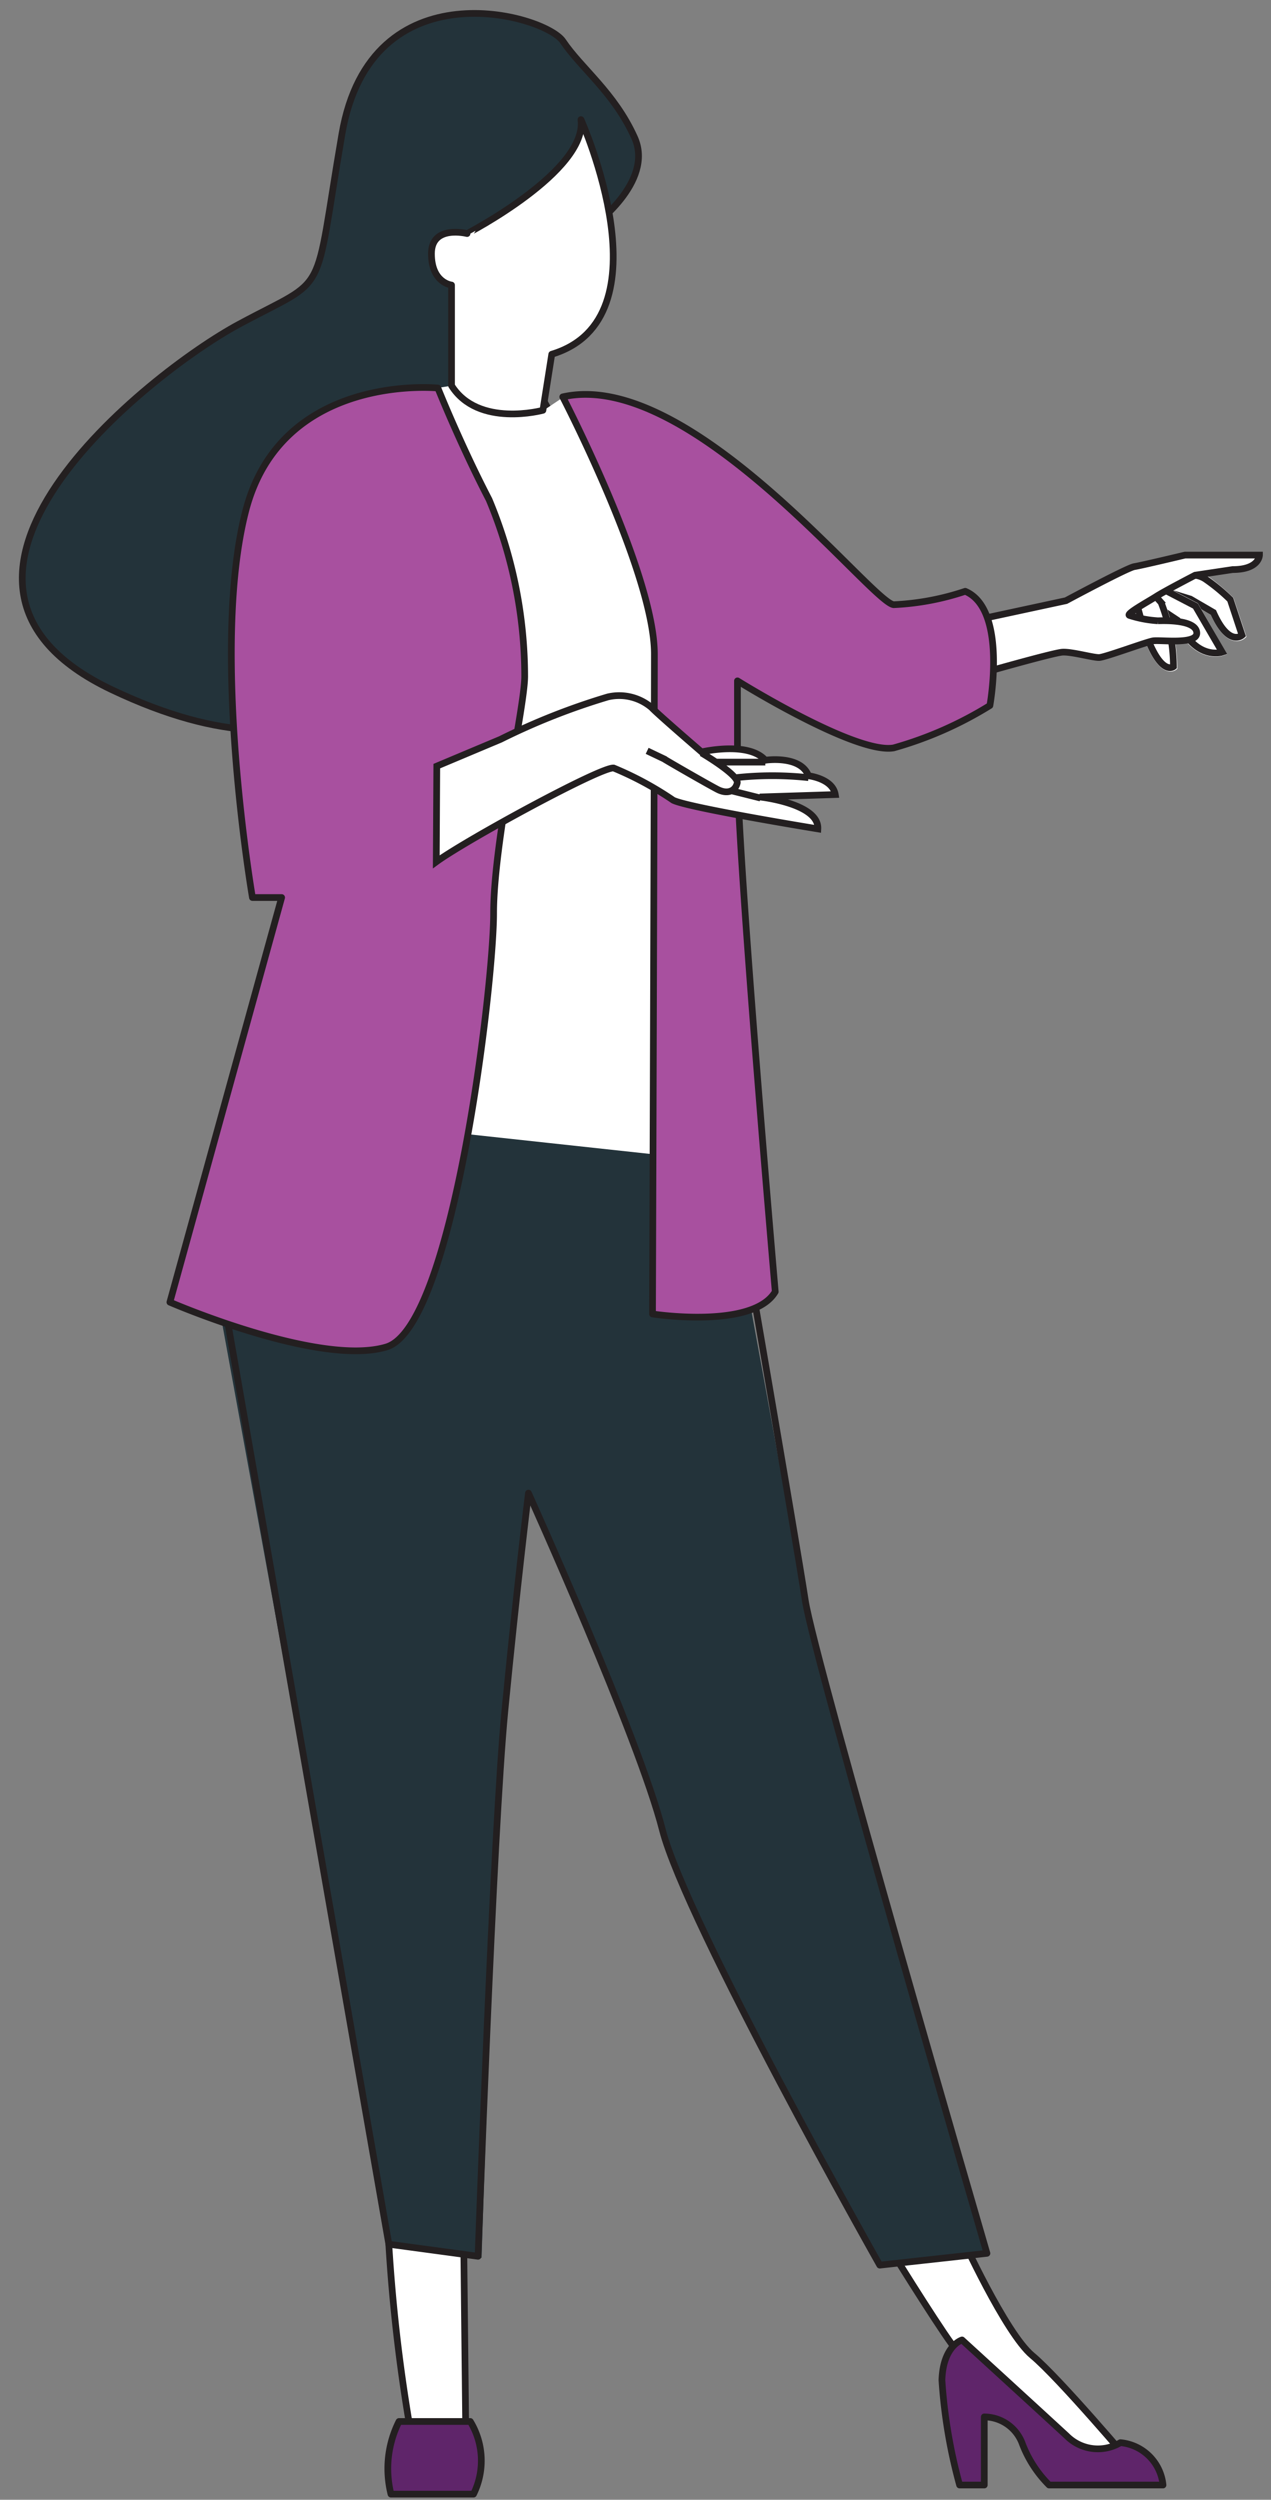 <svg id="Layer_1" data-name="Layer 1" xmlns="http://www.w3.org/2000/svg" viewBox="0 0 47.43 93.22"><rect x="0" y="0" width="47.43" height="93.22" fill="#808080" stroke="none"/><defs><style>.cls-1{fill:#fff;}.cls-2,.cls-4,.cls-5{fill:none;stroke-width:0.25px;}.cls-2,.cls-5{stroke:#231f20;}.cls-2{stroke-linecap:round;stroke-linejoin:round;}.cls-3{fill:#23333a;}.cls-4{stroke:#fff;}.cls-4,.cls-5{stroke-miterlimit:10;}.cls-6{fill:#a8509f;}.cls-7{fill:#5f256a;}</style></defs><path class="cls-1" d="M17.3,83.17l.08,7.46s-1.5,1.25-2.12-.33a62.89,62.89,0,0,1-.75-6.6Z"/><path class="cls-2" d="M17.3,83.17l.08,7.46s-1.5,1.25-2.12-.33a62.89,62.89,0,0,1-.75-6.6Z"/><path class="cls-1" d="M33.1,83.67s1.75,2.83,2.42,3.75,5.25,4.84,5.25,4.84l1.5-.34s-2.75-3.25-3.75-4.08-2.67-4.5-2.67-4.5Z"/><path class="cls-2" d="M33.1,83.67s1.75,2.83,2.42,3.75,5.25,4.83,5.25,4.83l1.5-.33s-2.75-3.25-3.75-4.08-2.67-4.5-2.67-4.5Z"/><path class="cls-3" d="M8.1,48.31l6.47,35.38,3.4.51s.5-15.79.89-20.35.78-8.13.78-8.13,4.24,9.06,5.17,12.5S33,84.56,33,84.56l3.81-.5S30.4,61.81,30,59.59s-2.75-15-2.75-15l-.27-4s-9.77.8-11.44.82S8.1,48.31,8.1,48.31"/><path class="cls-2" d="M8.29,48.12l6.22,35.57,3.33.45s.56-15.79,1-20.34.88-8.12.88-8.12,4.12,9.12,5,12.56,8.11,16.23,8.11,16.23l4-.44s-6.44-22.12-6.78-24.35-2.55-15-2.55-15l-.23-4s-9.78.66-11.45.66S8.29,48.12,8.29,48.12Z"/><path class="cls-3" d="M22.1,8.46s2.33-1.67,1.58-3.33-2-2.59-2.67-3.59S13.84-1.29,12.76,5s-.42,5.25-3.84,7.09S-4.25,21.72,4.17,25.72s10.67-1.25,10.67-1.25l6.67-7.34L19.93,14.3l1-5.59Z"/><path class="cls-2" d="M22.09,8.46s2.34-1.66,1.59-3.33-2-2.59-2.67-3.59S13.84-1.29,12.76,5s-.42,5.25-3.84,7.09S-4.25,21.72,4.17,25.72s10.67-1.25,10.67-1.25l6.67-7.34L19.93,14.3l1-5.59Z"/><path class="cls-1" d="M27.47,43.38l-12-1.3-.1-16.42,1-11.2.5-.08,3.42.92.75-.5,4.56,4.8a53.63,53.63,0,0,1,1.25,5.46c-.05.65.65,18.32.65,18.32"/><path class="cls-1" d="M44.57,21.43a.91.91,0,0,1,.42.15,7.82,7.82,0,0,1,.93.78l.45,1.35s-.5.45-1.09-.87c0,0-.85-.48-.87-.51S43.2,22,43.2,22l.22-.33Z"/><path class="cls-4" d="M44.57,21.43a.91.91,0,0,1,.42.15,7.82,7.82,0,0,1,.93.78l.45,1.35s-.5.45-1.09-.87c0,0-.85-.48-.87-.51S43.2,22,43.2,22l.22-.33Z"/><path class="cls-5" d="M44.58,21.45a.89.89,0,0,1,.41.15,6.93,6.93,0,0,1,.92.76l.44,1.33s-.49.45-1.07-.85l-.86-.5s-1.2-.37-1.2-.37l.22-.33Z"/><path class="cls-1" d="M43.12,21.81l1.49.78,1,1.74s-1,.35-1.69-1.2l-1.27-.83Z"/><path class="cls-4" d="M43.12,21.81l1.49.78,1,1.74s-1,.35-1.69-1.2l-1.27-.83Z"/><path class="cls-5" d="M43.13,21.83l1.48.77,1,1.72s-1,.34-1.67-1.19l-1.24-.82Z"/><path class="cls-1" d="M42.79,21.85l.54.6a7,7,0,0,1,.48,2.43s-.65.52-1.38-2.31Z"/><path class="cls-4" d="M42.79,21.85l.54.6a7,7,0,0,1,.48,2.43s-.65.52-1.38-2.31Z"/><path class="cls-5" d="M42.8,21.87l.53.6a6.71,6.71,0,0,1,.46,2.39s-.63.52-1.35-2.28Z"/><path class="cls-1" d="M36.43,25.16s2.87-.82,3.22-.83,1.15.2,1.37.2,1.73-.58,2-.63,1.68.16,1.64-.31-1.13-.45-1.45-.44a3.92,3.92,0,0,1-1.06-.2c-.15-.05.69-.51,1-.71s1.45-.8,1.45-.8L46,21.23c1,.05,1-.54,1-.54s-.62,0-.66,0l-2.12,0s-1.63.39-1.89.43-2.55,1.27-2.55,1.27l-3.3.71Z"/><path class="cls-5" d="M36.44,25.16s2.86-.82,3.21-.84,1.15.21,1.37.2,1.73-.57,2-.62,1.68.16,1.64-.31-1.13-.45-1.45-.44a4.35,4.35,0,0,1-1.06-.2c-.16-.05.69-.51,1-.71s1.45-.79,1.45-.79L46,21.24c1,0,1-.54,1-.54h-.66l-2.12,0s-1.63.39-1.89.43-2.55,1.27-2.55,1.27l-3.3.71Z"/><path class="cls-1" d="M21.68,4.46S25,11.88,20.6,13.21l-.34,2.09s-2.42.66-3.42-.92V10.63s-.75-.08-.75-1.17,1.34-.75,1.34-.75,4.5-2.33,4.25-4.25"/><path class="cls-2" d="M21.68,4.46s3.33,7.42-1.09,8.75l-.33,2.09s-2.42.66-3.41-.92V10.63s-.75-.08-.75-1.17,1.33-.75,1.33-.75S21.93,6.38,21.68,4.46Z"/><path class="cls-6" d="M16.34,14.46s-5.83-.58-7.17,4.59.25,14.43.25,14.43h1.09L6.34,48.57s5.58,2.41,8.08,1.66,4-13.5,4-16.17,1.16-7.67,1.16-8.84a17.09,17.09,0,0,0-1.33-6.59c-1.08-2.08-1.92-4.17-1.92-4.17"/><path class="cls-2" d="M16.34,14.47s-5.83-.59-7.17,4.58.25,14.42.25,14.42h1.09L6.34,48.56s5.58,2.42,8.08,1.67,4-13.5,4-16.17,1.16-7.67,1.16-8.84a17.09,17.09,0,0,0-1.33-6.59C17.17,16.55,16.34,14.47,16.34,14.47Z"/><path class="cls-6" d="M21,14.8s3.42,6.58,3.42,9.59S24.35,49,24.35,49s3.75.59,4.58-.83c0,0-1.41-16.26-1.41-19.51V25.39s4.42,2.75,5.83,2.5a13.85,13.85,0,0,0,3.59-1.59s.67-3.58-.92-4.25a9.66,9.66,0,0,1-2.67.5c-.83-.08-7.58-8.84-12.34-7.75"/><path class="cls-2" d="M21,14.8s3.42,6.59,3.42,9.59S24.35,49,24.35,49s3.75.58,4.58-.83c0,0-1.41-16.26-1.41-19.51V25.39s4.41,2.75,5.83,2.5a14,14,0,0,0,3.59-1.58s.66-3.59-.92-4.26a9.75,9.75,0,0,1-2.67.5C32.52,22.47,25.77,13.72,21,14.8Z"/><path class="cls-1" d="M16.27,32.19c1.09-.8,6.15-3.56,6.63-3.51a12.22,12.22,0,0,1,2.22,1.2c.55.28,5.4,1.07,5.4,1.07.05-.95-2.17-1.19-2.17-1.19l2.83-.09c-.11-.6-1-.7-1-.7-.29-.78-1.6-.58-1.6-.58-.64-.72-2.39-.31-2.39-.31s-1.65-1.42-1.86-1.65a1.87,1.87,0,0,0-1.64-.4,24.05,24.05,0,0,0-4,1.58l-2.39,1Z"/><path class="cls-5" d="M28.38,29.76l-1.08-.27m.17-.49a12.51,12.51,0,0,1,2.7,0m-1.61-.58-1.86,0m-.52-.34s1.4.82,1.33,1.12-.36.43-.73.24-2-1.13-2-1.14L24.15,28m-7.87,4.14c1.09-.8,6.14-3.55,6.62-3.5a12.22,12.22,0,0,1,2.22,1.2c.55.28,5.4,1.07,5.4,1.07.05-.95-2.17-1.19-2.17-1.19l2.82-.09c-.1-.6-1-.7-1-.7-.29-.78-1.61-.58-1.61-.58-.63-.72-2.38-.31-2.38-.31s-1.65-1.42-1.86-1.65a1.86,1.86,0,0,0-1.64-.4,25,25,0,0,0-4,1.58l-2.38,1Z"/><path class="cls-7" d="M17.55,90.3H14.89a3.91,3.91,0,0,0-.3,2.71h3.08a2.81,2.81,0,0,0-.12-2.71"/><path class="cls-2" d="M17.55,90.3H14.89a3.91,3.91,0,0,0-.3,2.71h3.08A2.81,2.81,0,0,0,17.55,90.3Z"/><path class="cls-7" d="M35.9,87.26s-.71.21-.75,1.5a19.49,19.49,0,0,0,.66,3.91h.92V90.13a1.52,1.52,0,0,1,1.42,1,4.37,4.37,0,0,0,1,1.54H43.4a1.76,1.76,0,0,0-1.59-1.58,1.64,1.64,0,0,1-2-.25c-.91-.92-3.91-3.62-3.91-3.62"/><path class="cls-2" d="M35.9,87.26s-.71.21-.75,1.5a19.49,19.49,0,0,0,.66,3.91h.92V90.13a1.52,1.52,0,0,1,1.42,1,4.37,4.37,0,0,0,1,1.54H43.4a1.76,1.76,0,0,0-1.59-1.58,1.64,1.64,0,0,1-2-.25C38.9,90,35.9,87.26,35.9,87.26Z"/></svg>